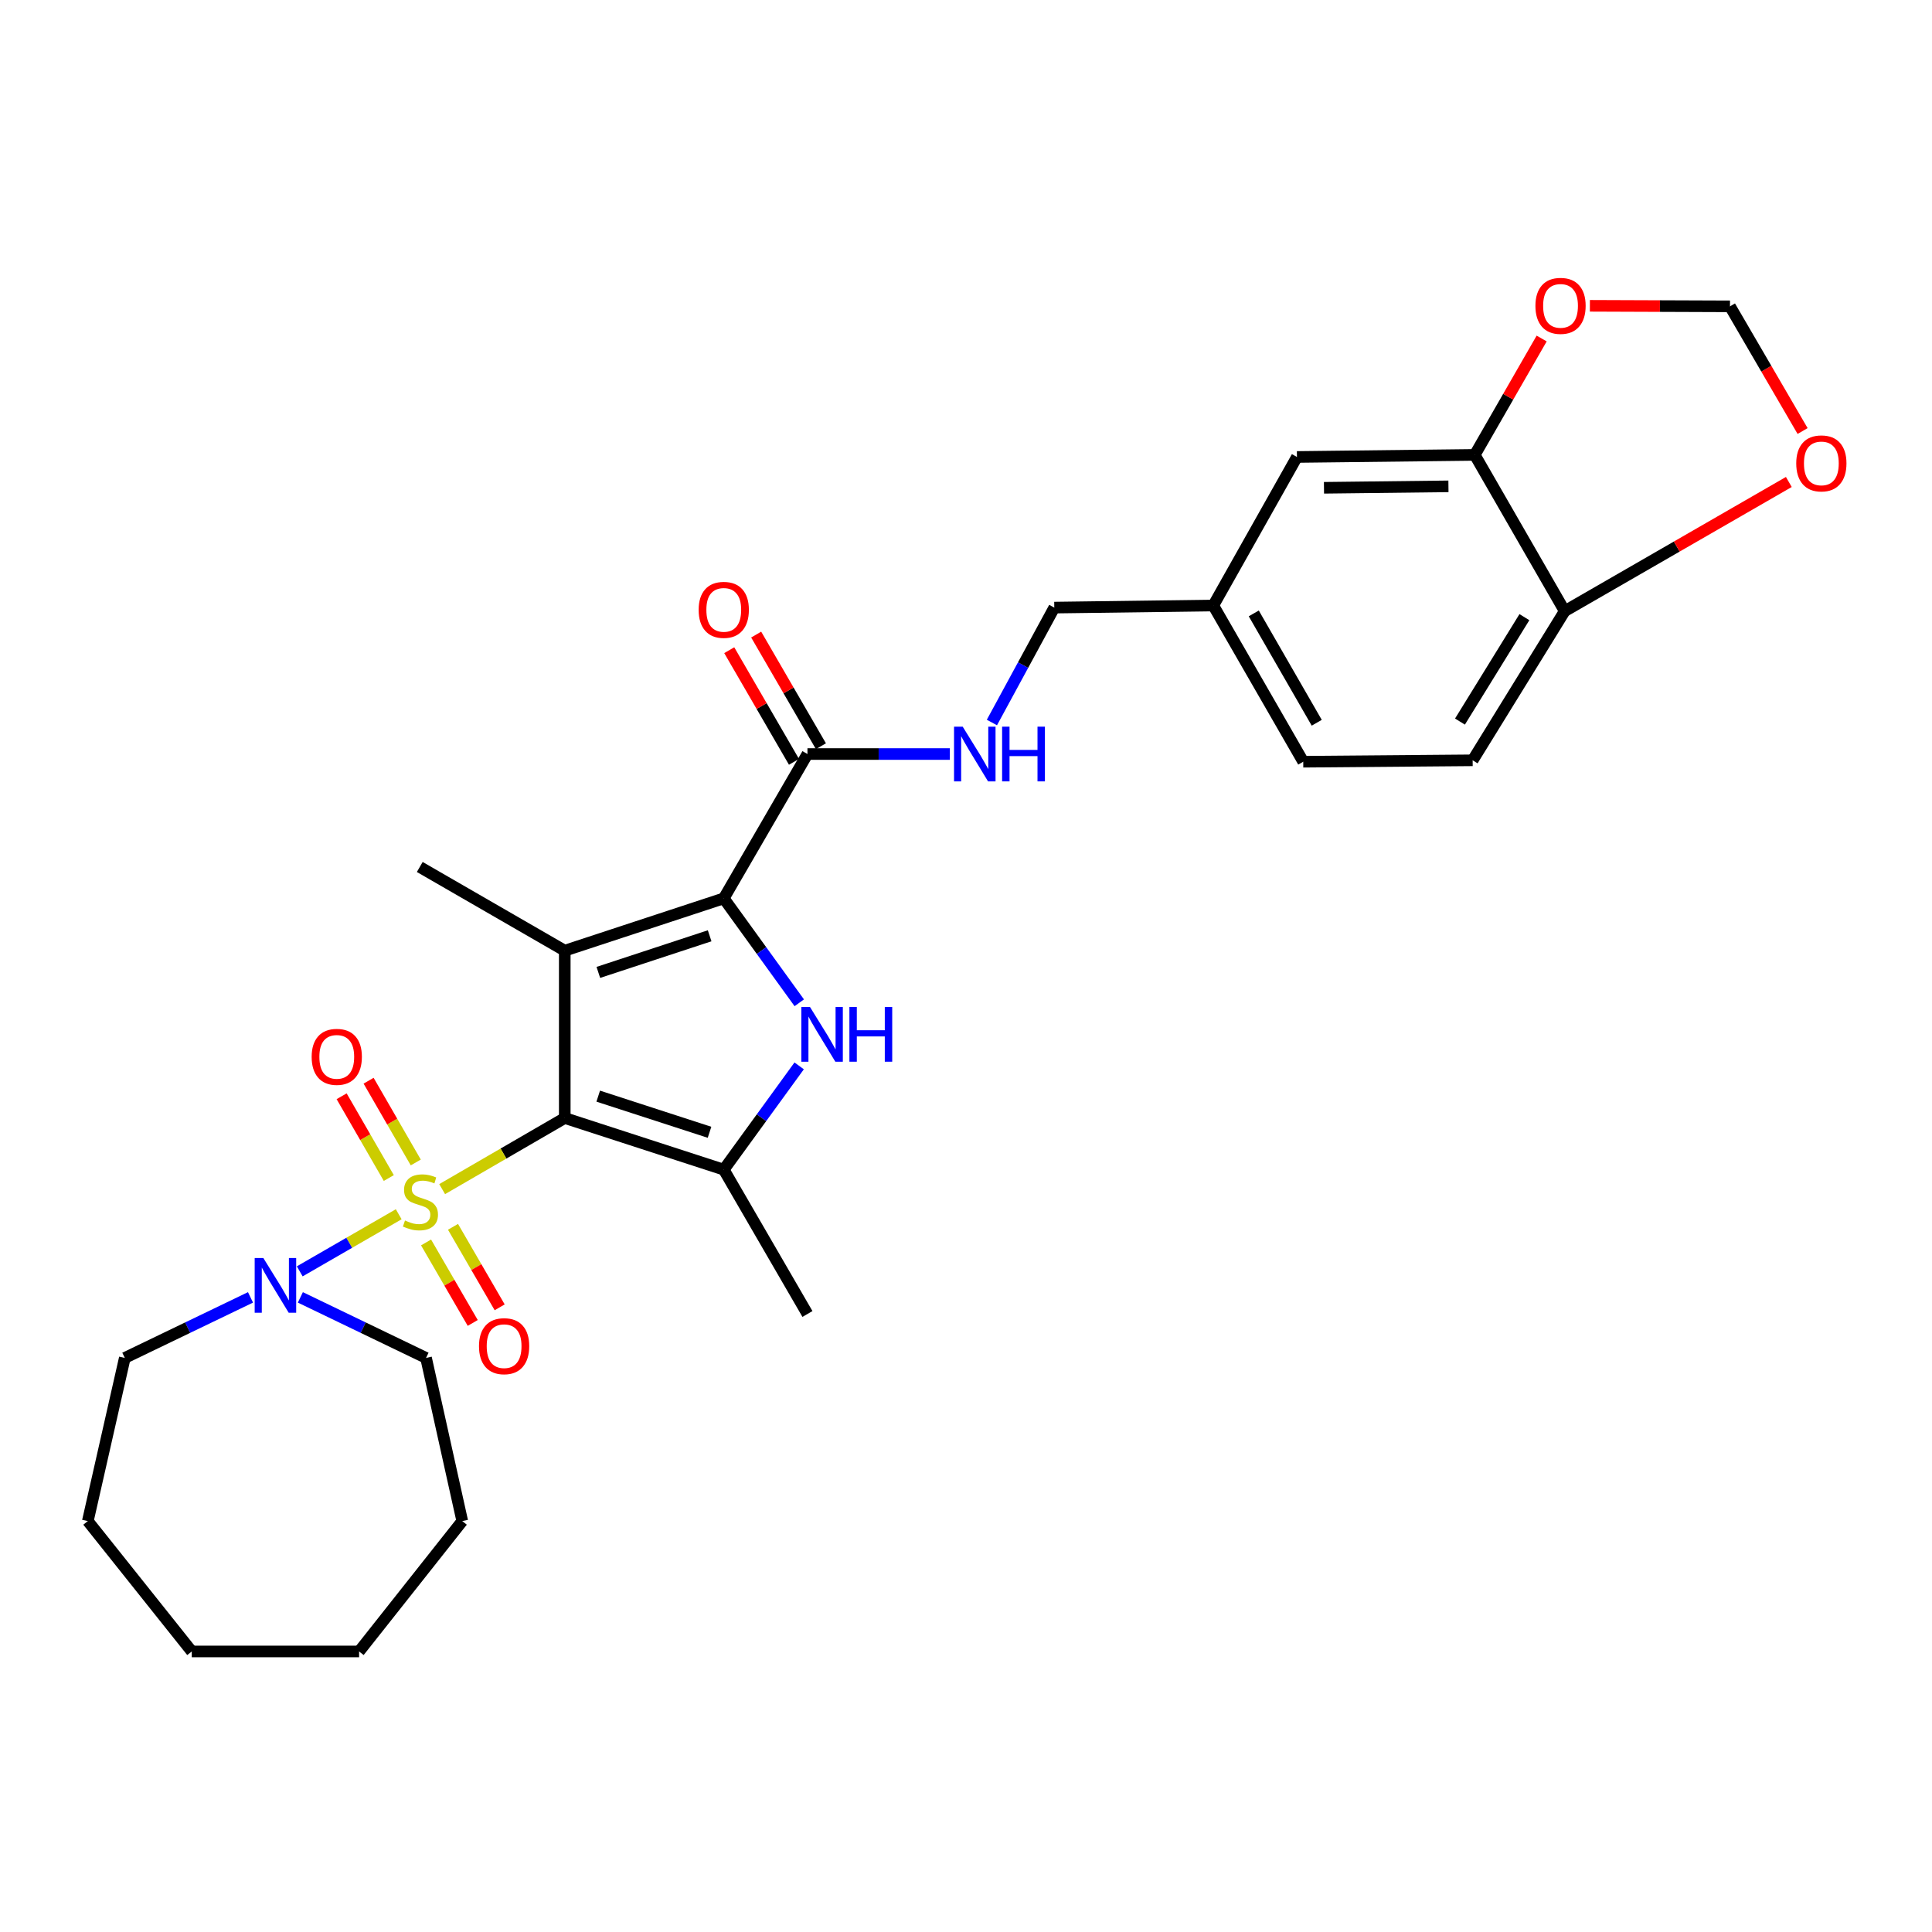 <?xml version='1.0' encoding='iso-8859-1'?>
<svg version='1.1' baseProfile='full'
              xmlns='http://www.w3.org/2000/svg'
                      xmlns:rdkit='http://www.rdkit.org/xml'
                      xmlns:xlink='http://www.w3.org/1999/xlink'
                  xml:space='preserve'
width='1000px' height='1000px' viewBox='0 0 1000 1000'>
<!-- END OF HEADER -->
<rect style='opacity:1.0;fill:#FFFFFF;stroke:none' width='1000' height='1000' x='0' y='0'> </rect>
<path class='bond-0' d='M 292.318,578.681 L 260.588,597.085' style='fill:none;fill-rule:evenodd;stroke:#000000;stroke-width:6px;stroke-linecap:butt;stroke-linejoin:miter;stroke-opacity:1' />
<path class='bond-0' d='M 260.588,597.085 L 228.858,615.488' style='fill:none;fill-rule:evenodd;stroke:#CCCC00;stroke-width:6px;stroke-linecap:butt;stroke-linejoin:miter;stroke-opacity:1' />
<path class='bond-1' d='M 292.318,578.681 L 292.318,492.066' style='fill:none;fill-rule:evenodd;stroke:#000000;stroke-width:6px;stroke-linecap:butt;stroke-linejoin:miter;stroke-opacity:1' />
<path class='bond-4' d='M 292.318,578.681 L 374.618,605.407' style='fill:none;fill-rule:evenodd;stroke:#000000;stroke-width:6px;stroke-linecap:butt;stroke-linejoin:miter;stroke-opacity:1' />
<path class='bond-4' d='M 309.641,567.362 L 367.25,586.07' style='fill:none;fill-rule:evenodd;stroke:#000000;stroke-width:6px;stroke-linecap:butt;stroke-linejoin:miter;stroke-opacity:1' />
<path class='bond-5' d='M 206.373,628.495 L 180.759,643.271' style='fill:none;fill-rule:evenodd;stroke:#CCCC00;stroke-width:6px;stroke-linecap:butt;stroke-linejoin:miter;stroke-opacity:1' />
<path class='bond-5' d='M 180.759,643.271 L 155.145,658.048' style='fill:none;fill-rule:evenodd;stroke:#0000FF;stroke-width:6px;stroke-linecap:butt;stroke-linejoin:miter;stroke-opacity:1' />
<path class='bond-7' d='M 215.203,601.694 L 202.995,580.532' style='fill:none;fill-rule:evenodd;stroke:#CCCC00;stroke-width:6px;stroke-linecap:butt;stroke-linejoin:miter;stroke-opacity:1' />
<path class='bond-7' d='M 202.995,580.532 L 190.786,559.371' style='fill:none;fill-rule:evenodd;stroke:#FF0000;stroke-width:6px;stroke-linecap:butt;stroke-linejoin:miter;stroke-opacity:1' />
<path class='bond-7' d='M 201.244,609.747 L 189.035,588.586' style='fill:none;fill-rule:evenodd;stroke:#CCCC00;stroke-width:6px;stroke-linecap:butt;stroke-linejoin:miter;stroke-opacity:1' />
<path class='bond-7' d='M 189.035,588.586 L 176.827,567.425' style='fill:none;fill-rule:evenodd;stroke:#FF0000;stroke-width:6px;stroke-linecap:butt;stroke-linejoin:miter;stroke-opacity:1' />
<path class='bond-8' d='M 220.528,643.087 L 232.608,663.92' style='fill:none;fill-rule:evenodd;stroke:#CCCC00;stroke-width:6px;stroke-linecap:butt;stroke-linejoin:miter;stroke-opacity:1' />
<path class='bond-8' d='M 232.608,663.92 L 244.687,684.752' style='fill:none;fill-rule:evenodd;stroke:#FF0000;stroke-width:6px;stroke-linecap:butt;stroke-linejoin:miter;stroke-opacity:1' />
<path class='bond-8' d='M 234.47,635.003 L 246.55,655.836' style='fill:none;fill-rule:evenodd;stroke:#CCCC00;stroke-width:6px;stroke-linecap:butt;stroke-linejoin:miter;stroke-opacity:1' />
<path class='bond-8' d='M 246.55,655.836 L 258.629,676.668' style='fill:none;fill-rule:evenodd;stroke:#FF0000;stroke-width:6px;stroke-linecap:butt;stroke-linejoin:miter;stroke-opacity:1' />
<path class='bond-2' d='M 292.318,492.066 L 374.618,464.991' style='fill:none;fill-rule:evenodd;stroke:#000000;stroke-width:6px;stroke-linecap:butt;stroke-linejoin:miter;stroke-opacity:1' />
<path class='bond-2' d='M 309.699,503.314 L 367.309,484.361' style='fill:none;fill-rule:evenodd;stroke:#000000;stroke-width:6px;stroke-linecap:butt;stroke-linejoin:miter;stroke-opacity:1' />
<path class='bond-18' d='M 292.318,492.066 L 217.27,448.75' style='fill:none;fill-rule:evenodd;stroke:#000000;stroke-width:6px;stroke-linecap:butt;stroke-linejoin:miter;stroke-opacity:1' />
<path class='bond-6' d='M 374.618,464.991 L 417.934,390.284' style='fill:none;fill-rule:evenodd;stroke:#000000;stroke-width:6px;stroke-linecap:butt;stroke-linejoin:miter;stroke-opacity:1' />
<path class='bond-29' d='M 374.618,464.991 L 394.159,492.017' style='fill:none;fill-rule:evenodd;stroke:#000000;stroke-width:6px;stroke-linecap:butt;stroke-linejoin:miter;stroke-opacity:1' />
<path class='bond-29' d='M 394.159,492.017 L 413.7,519.042' style='fill:none;fill-rule:evenodd;stroke:#0000FF;stroke-width:6px;stroke-linecap:butt;stroke-linejoin:miter;stroke-opacity:1' />
<path class='bond-3' d='M 413.646,551.698 L 394.132,578.553' style='fill:none;fill-rule:evenodd;stroke:#0000FF;stroke-width:6px;stroke-linecap:butt;stroke-linejoin:miter;stroke-opacity:1' />
<path class='bond-3' d='M 394.132,578.553 L 374.618,605.407' style='fill:none;fill-rule:evenodd;stroke:#000000;stroke-width:6px;stroke-linecap:butt;stroke-linejoin:miter;stroke-opacity:1' />
<path class='bond-21' d='M 374.618,605.407 L 417.934,680.115' style='fill:none;fill-rule:evenodd;stroke:#000000;stroke-width:6px;stroke-linecap:butt;stroke-linejoin:miter;stroke-opacity:1' />
<path class='bond-23' d='M 155.466,671.521 L 187.993,687.189' style='fill:none;fill-rule:evenodd;stroke:#0000FF;stroke-width:6px;stroke-linecap:butt;stroke-linejoin:miter;stroke-opacity:1' />
<path class='bond-23' d='M 187.993,687.189 L 220.521,702.856' style='fill:none;fill-rule:evenodd;stroke:#000000;stroke-width:6px;stroke-linecap:butt;stroke-linejoin:miter;stroke-opacity:1' />
<path class='bond-24' d='M 129.66,671.52 L 97.128,687.188' style='fill:none;fill-rule:evenodd;stroke:#0000FF;stroke-width:6px;stroke-linecap:butt;stroke-linejoin:miter;stroke-opacity:1' />
<path class='bond-24' d='M 97.128,687.188 L 64.597,702.856' style='fill:none;fill-rule:evenodd;stroke:#000000;stroke-width:6px;stroke-linecap:butt;stroke-linejoin:miter;stroke-opacity:1' />
<path class='bond-10' d='M 417.934,390.284 L 454.789,390.284' style='fill:none;fill-rule:evenodd;stroke:#000000;stroke-width:6px;stroke-linecap:butt;stroke-linejoin:miter;stroke-opacity:1' />
<path class='bond-10' d='M 454.789,390.284 L 491.644,390.284' style='fill:none;fill-rule:evenodd;stroke:#0000FF;stroke-width:6px;stroke-linecap:butt;stroke-linejoin:miter;stroke-opacity:1' />
<path class='bond-15' d='M 424.905,386.242 L 408.152,357.348' style='fill:none;fill-rule:evenodd;stroke:#000000;stroke-width:6px;stroke-linecap:butt;stroke-linejoin:miter;stroke-opacity:1' />
<path class='bond-15' d='M 408.152,357.348 L 391.399,328.454' style='fill:none;fill-rule:evenodd;stroke:#FF0000;stroke-width:6px;stroke-linecap:butt;stroke-linejoin:miter;stroke-opacity:1' />
<path class='bond-15' d='M 410.963,394.326 L 394.21,365.432' style='fill:none;fill-rule:evenodd;stroke:#000000;stroke-width:6px;stroke-linecap:butt;stroke-linejoin:miter;stroke-opacity:1' />
<path class='bond-15' d='M 394.21,365.432 L 377.456,336.537' style='fill:none;fill-rule:evenodd;stroke:#FF0000;stroke-width:6px;stroke-linecap:butt;stroke-linejoin:miter;stroke-opacity:1' />
<path class='bond-9' d='M 763.33,235.453 L 671.298,236.527' style='fill:none;fill-rule:evenodd;stroke:#000000;stroke-width:6px;stroke-linecap:butt;stroke-linejoin:miter;stroke-opacity:1' />
<path class='bond-9' d='M 749.713,251.729 L 685.291,252.481' style='fill:none;fill-rule:evenodd;stroke:#000000;stroke-width:6px;stroke-linecap:butt;stroke-linejoin:miter;stroke-opacity:1' />
<path class='bond-12' d='M 763.33,235.453 L 780.646,205.334' style='fill:none;fill-rule:evenodd;stroke:#000000;stroke-width:6px;stroke-linecap:butt;stroke-linejoin:miter;stroke-opacity:1' />
<path class='bond-12' d='M 780.646,205.334 L 797.963,175.216' style='fill:none;fill-rule:evenodd;stroke:#FF0000;stroke-width:6px;stroke-linecap:butt;stroke-linejoin:miter;stroke-opacity:1' />
<path class='bond-31' d='M 763.33,235.453 L 809.888,316.32' style='fill:none;fill-rule:evenodd;stroke:#000000;stroke-width:6px;stroke-linecap:butt;stroke-linejoin:miter;stroke-opacity:1' />
<path class='bond-20' d='M 513.408,373.968 L 529.554,344.231' style='fill:none;fill-rule:evenodd;stroke:#0000FF;stroke-width:6px;stroke-linecap:butt;stroke-linejoin:miter;stroke-opacity:1' />
<path class='bond-20' d='M 529.554,344.231 L 545.699,314.493' style='fill:none;fill-rule:evenodd;stroke:#000000;stroke-width:6px;stroke-linecap:butt;stroke-linejoin:miter;stroke-opacity:1' />
<path class='bond-11' d='M 809.888,316.32 L 762.246,393.534' style='fill:none;fill-rule:evenodd;stroke:#000000;stroke-width:6px;stroke-linecap:butt;stroke-linejoin:miter;stroke-opacity:1' />
<path class='bond-11' d='M 789.026,319.439 L 755.677,373.489' style='fill:none;fill-rule:evenodd;stroke:#000000;stroke-width:6px;stroke-linecap:butt;stroke-linejoin:miter;stroke-opacity:1' />
<path class='bond-13' d='M 809.888,316.32 L 867.892,282.894' style='fill:none;fill-rule:evenodd;stroke:#000000;stroke-width:6px;stroke-linecap:butt;stroke-linejoin:miter;stroke-opacity:1' />
<path class='bond-13' d='M 867.892,282.894 L 925.896,249.468' style='fill:none;fill-rule:evenodd;stroke:#FF0000;stroke-width:6px;stroke-linecap:butt;stroke-linejoin:miter;stroke-opacity:1' />
<path class='bond-14' d='M 822.922,158.287 L 859.18,158.424' style='fill:none;fill-rule:evenodd;stroke:#FF0000;stroke-width:6px;stroke-linecap:butt;stroke-linejoin:miter;stroke-opacity:1' />
<path class='bond-14' d='M 859.18,158.424 L 895.437,158.561' style='fill:none;fill-rule:evenodd;stroke:#000000;stroke-width:6px;stroke-linecap:butt;stroke-linejoin:miter;stroke-opacity:1' />
<path class='bond-32' d='M 933.022,223.099 L 914.23,190.83' style='fill:none;fill-rule:evenodd;stroke:#FF0000;stroke-width:6px;stroke-linecap:butt;stroke-linejoin:miter;stroke-opacity:1' />
<path class='bond-32' d='M 914.23,190.83 L 895.437,158.561' style='fill:none;fill-rule:evenodd;stroke:#000000;stroke-width:6px;stroke-linecap:butt;stroke-linejoin:miter;stroke-opacity:1' />
<path class='bond-16' d='M 671.298,236.527 L 627.999,313.41' style='fill:none;fill-rule:evenodd;stroke:#000000;stroke-width:6px;stroke-linecap:butt;stroke-linejoin:miter;stroke-opacity:1' />
<path class='bond-17' d='M 762.246,393.534 L 674.557,394.268' style='fill:none;fill-rule:evenodd;stroke:#000000;stroke-width:6px;stroke-linecap:butt;stroke-linejoin:miter;stroke-opacity:1' />
<path class='bond-19' d='M 627.999,313.41 L 545.699,314.493' style='fill:none;fill-rule:evenodd;stroke:#000000;stroke-width:6px;stroke-linecap:butt;stroke-linejoin:miter;stroke-opacity:1' />
<path class='bond-22' d='M 627.999,313.41 L 674.557,394.268' style='fill:none;fill-rule:evenodd;stroke:#000000;stroke-width:6px;stroke-linecap:butt;stroke-linejoin:miter;stroke-opacity:1' />
<path class='bond-22' d='M 648.949,317.497 L 681.54,374.098' style='fill:none;fill-rule:evenodd;stroke:#000000;stroke-width:6px;stroke-linecap:butt;stroke-linejoin:miter;stroke-opacity:1' />
<path class='bond-26' d='M 220.521,702.856 L 239.269,787.314' style='fill:none;fill-rule:evenodd;stroke:#000000;stroke-width:6px;stroke-linecap:butt;stroke-linejoin:miter;stroke-opacity:1' />
<path class='bond-25' d='M 64.597,702.856 L 45.455,787.314' style='fill:none;fill-rule:evenodd;stroke:#000000;stroke-width:6px;stroke-linecap:butt;stroke-linejoin:miter;stroke-opacity:1' />
<path class='bond-28' d='M 45.455,787.314 L 99.256,854.787' style='fill:none;fill-rule:evenodd;stroke:#000000;stroke-width:6px;stroke-linecap:butt;stroke-linejoin:miter;stroke-opacity:1' />
<path class='bond-27' d='M 239.269,787.314 L 185.871,854.787' style='fill:none;fill-rule:evenodd;stroke:#000000;stroke-width:6px;stroke-linecap:butt;stroke-linejoin:miter;stroke-opacity:1' />
<path class='bond-30' d='M 185.871,854.787 L 99.256,854.787' style='fill:none;fill-rule:evenodd;stroke:#000000;stroke-width:6px;stroke-linecap:butt;stroke-linejoin:miter;stroke-opacity:1' />
<path  class='atom-1' d='M 209.62 631.727
Q 209.94 631.847, 211.26 632.407
Q 212.58 632.967, 214.02 633.327
Q 215.5 633.647, 216.94 633.647
Q 219.62 633.647, 221.18 632.367
Q 222.74 631.047, 222.74 628.767
Q 222.74 627.207, 221.94 626.247
Q 221.18 625.287, 219.98 624.767
Q 218.78 624.247, 216.78 623.647
Q 214.26 622.887, 212.74 622.167
Q 211.26 621.447, 210.18 619.927
Q 209.14 618.407, 209.14 615.847
Q 209.14 612.287, 211.54 610.087
Q 213.98 607.887, 218.78 607.887
Q 222.06 607.887, 225.78 609.447
L 224.86 612.527
Q 221.46 611.127, 218.9 611.127
Q 216.14 611.127, 214.62 612.287
Q 213.1 613.407, 213.14 615.367
Q 213.14 616.887, 213.9 617.807
Q 214.7 618.727, 215.82 619.247
Q 216.98 619.767, 218.9 620.367
Q 221.46 621.167, 222.98 621.967
Q 224.5 622.767, 225.58 624.407
Q 226.7 626.007, 226.7 628.767
Q 226.7 632.687, 224.06 634.807
Q 221.46 636.887, 217.1 636.887
Q 214.58 636.887, 212.66 636.327
Q 210.78 635.807, 208.54 634.887
L 209.62 631.727
' fill='#CCCC00'/>
<path  class='atom-4' d='M 419.249 521.214
L 428.529 536.214
Q 429.449 537.694, 430.929 540.374
Q 432.409 543.054, 432.489 543.214
L 432.489 521.214
L 436.249 521.214
L 436.249 549.534
L 432.369 549.534
L 422.409 533.134
Q 421.249 531.214, 420.009 529.014
Q 418.809 526.814, 418.449 526.134
L 418.449 549.534
L 414.769 549.534
L 414.769 521.214
L 419.249 521.214
' fill='#0000FF'/>
<path  class='atom-4' d='M 439.649 521.214
L 443.489 521.214
L 443.489 533.254
L 457.969 533.254
L 457.969 521.214
L 461.809 521.214
L 461.809 549.534
L 457.969 549.534
L 457.969 536.454
L 443.489 536.454
L 443.489 549.534
L 439.649 549.534
L 439.649 521.214
' fill='#0000FF'/>
<path  class='atom-6' d='M 136.303 651.146
L 145.583 666.146
Q 146.503 667.626, 147.983 670.306
Q 149.463 672.986, 149.543 673.146
L 149.543 651.146
L 153.303 651.146
L 153.303 679.466
L 149.423 679.466
L 139.463 663.066
Q 138.303 661.146, 137.063 658.946
Q 135.863 656.746, 135.503 656.066
L 135.503 679.466
L 131.823 679.466
L 131.823 651.146
L 136.303 651.146
' fill='#0000FF'/>
<path  class='atom-8' d='M 161.312 547.022
Q 161.312 540.222, 164.672 536.422
Q 168.032 532.622, 174.312 532.622
Q 180.592 532.622, 183.952 536.422
Q 187.312 540.222, 187.312 547.022
Q 187.312 553.902, 183.912 557.822
Q 180.512 561.702, 174.312 561.702
Q 168.072 561.702, 164.672 557.822
Q 161.312 553.942, 161.312 547.022
M 174.312 558.502
Q 178.632 558.502, 180.952 555.622
Q 183.312 552.702, 183.312 547.022
Q 183.312 541.462, 180.952 538.662
Q 178.632 535.822, 174.312 535.822
Q 169.992 535.822, 167.632 538.622
Q 165.312 541.422, 165.312 547.022
Q 165.312 552.742, 167.632 555.622
Q 169.992 558.502, 174.312 558.502
' fill='#FF0000'/>
<path  class='atom-9' d='M 247.927 696.776
Q 247.927 689.976, 251.287 686.176
Q 254.647 682.376, 260.927 682.376
Q 267.207 682.376, 270.567 686.176
Q 273.927 689.976, 273.927 696.776
Q 273.927 703.656, 270.527 707.576
Q 267.127 711.456, 260.927 711.456
Q 254.687 711.456, 251.287 707.576
Q 247.927 703.696, 247.927 696.776
M 260.927 708.256
Q 265.247 708.256, 267.567 705.376
Q 269.927 702.456, 269.927 696.776
Q 269.927 691.216, 267.567 688.416
Q 265.247 685.576, 260.927 685.576
Q 256.607 685.576, 254.247 688.376
Q 251.927 691.176, 251.927 696.776
Q 251.927 702.496, 254.247 705.376
Q 256.607 708.256, 260.927 708.256
' fill='#FF0000'/>
<path  class='atom-11' d='M 498.289 376.124
L 507.569 391.124
Q 508.489 392.604, 509.969 395.284
Q 511.449 397.964, 511.529 398.124
L 511.529 376.124
L 515.289 376.124
L 515.289 404.444
L 511.409 404.444
L 501.449 388.044
Q 500.289 386.124, 499.049 383.924
Q 497.849 381.724, 497.489 381.044
L 497.489 404.444
L 493.809 404.444
L 493.809 376.124
L 498.289 376.124
' fill='#0000FF'/>
<path  class='atom-11' d='M 518.689 376.124
L 522.529 376.124
L 522.529 388.164
L 537.009 388.164
L 537.009 376.124
L 540.849 376.124
L 540.849 404.444
L 537.009 404.444
L 537.009 391.364
L 522.529 391.364
L 522.529 404.444
L 518.689 404.444
L 518.689 376.124
' fill='#0000FF'/>
<path  class='atom-13' d='M 794.73 158.309
Q 794.73 151.509, 798.09 147.709
Q 801.45 143.909, 807.73 143.909
Q 814.01 143.909, 817.37 147.709
Q 820.73 151.509, 820.73 158.309
Q 820.73 165.189, 817.33 169.109
Q 813.93 172.989, 807.73 172.989
Q 801.49 172.989, 798.09 169.109
Q 794.73 165.229, 794.73 158.309
M 807.73 169.789
Q 812.05 169.789, 814.37 166.909
Q 816.73 163.989, 816.73 158.309
Q 816.73 152.749, 814.37 149.949
Q 812.05 147.109, 807.73 147.109
Q 803.41 147.109, 801.05 149.909
Q 798.73 152.709, 798.73 158.309
Q 798.73 164.029, 801.05 166.909
Q 803.41 169.789, 807.73 169.789
' fill='#FF0000'/>
<path  class='atom-14' d='M 929.729 239.848
Q 929.729 233.048, 933.089 229.248
Q 936.449 225.448, 942.729 225.448
Q 949.009 225.448, 952.369 229.248
Q 955.729 233.048, 955.729 239.848
Q 955.729 246.728, 952.329 250.648
Q 948.929 254.528, 942.729 254.528
Q 936.489 254.528, 933.089 250.648
Q 929.729 246.768, 929.729 239.848
M 942.729 251.328
Q 947.049 251.328, 949.369 248.448
Q 951.729 245.528, 951.729 239.848
Q 951.729 234.288, 949.369 231.488
Q 947.049 228.648, 942.729 228.648
Q 938.409 228.648, 936.049 231.448
Q 933.729 234.248, 933.729 239.848
Q 933.729 245.568, 936.049 248.448
Q 938.409 251.328, 942.729 251.328
' fill='#FF0000'/>
<path  class='atom-16' d='M 361.618 315.657
Q 361.618 308.857, 364.978 305.057
Q 368.338 301.257, 374.618 301.257
Q 380.898 301.257, 384.258 305.057
Q 387.618 308.857, 387.618 315.657
Q 387.618 322.537, 384.218 326.457
Q 380.818 330.337, 374.618 330.337
Q 368.378 330.337, 364.978 326.457
Q 361.618 322.577, 361.618 315.657
M 374.618 327.137
Q 378.938 327.137, 381.258 324.257
Q 383.618 321.337, 383.618 315.657
Q 383.618 310.097, 381.258 307.297
Q 378.938 304.457, 374.618 304.457
Q 370.298 304.457, 367.938 307.257
Q 365.618 310.057, 365.618 315.657
Q 365.618 321.377, 367.938 324.257
Q 370.298 327.137, 374.618 327.137
' fill='#FF0000'/>
</svg>
